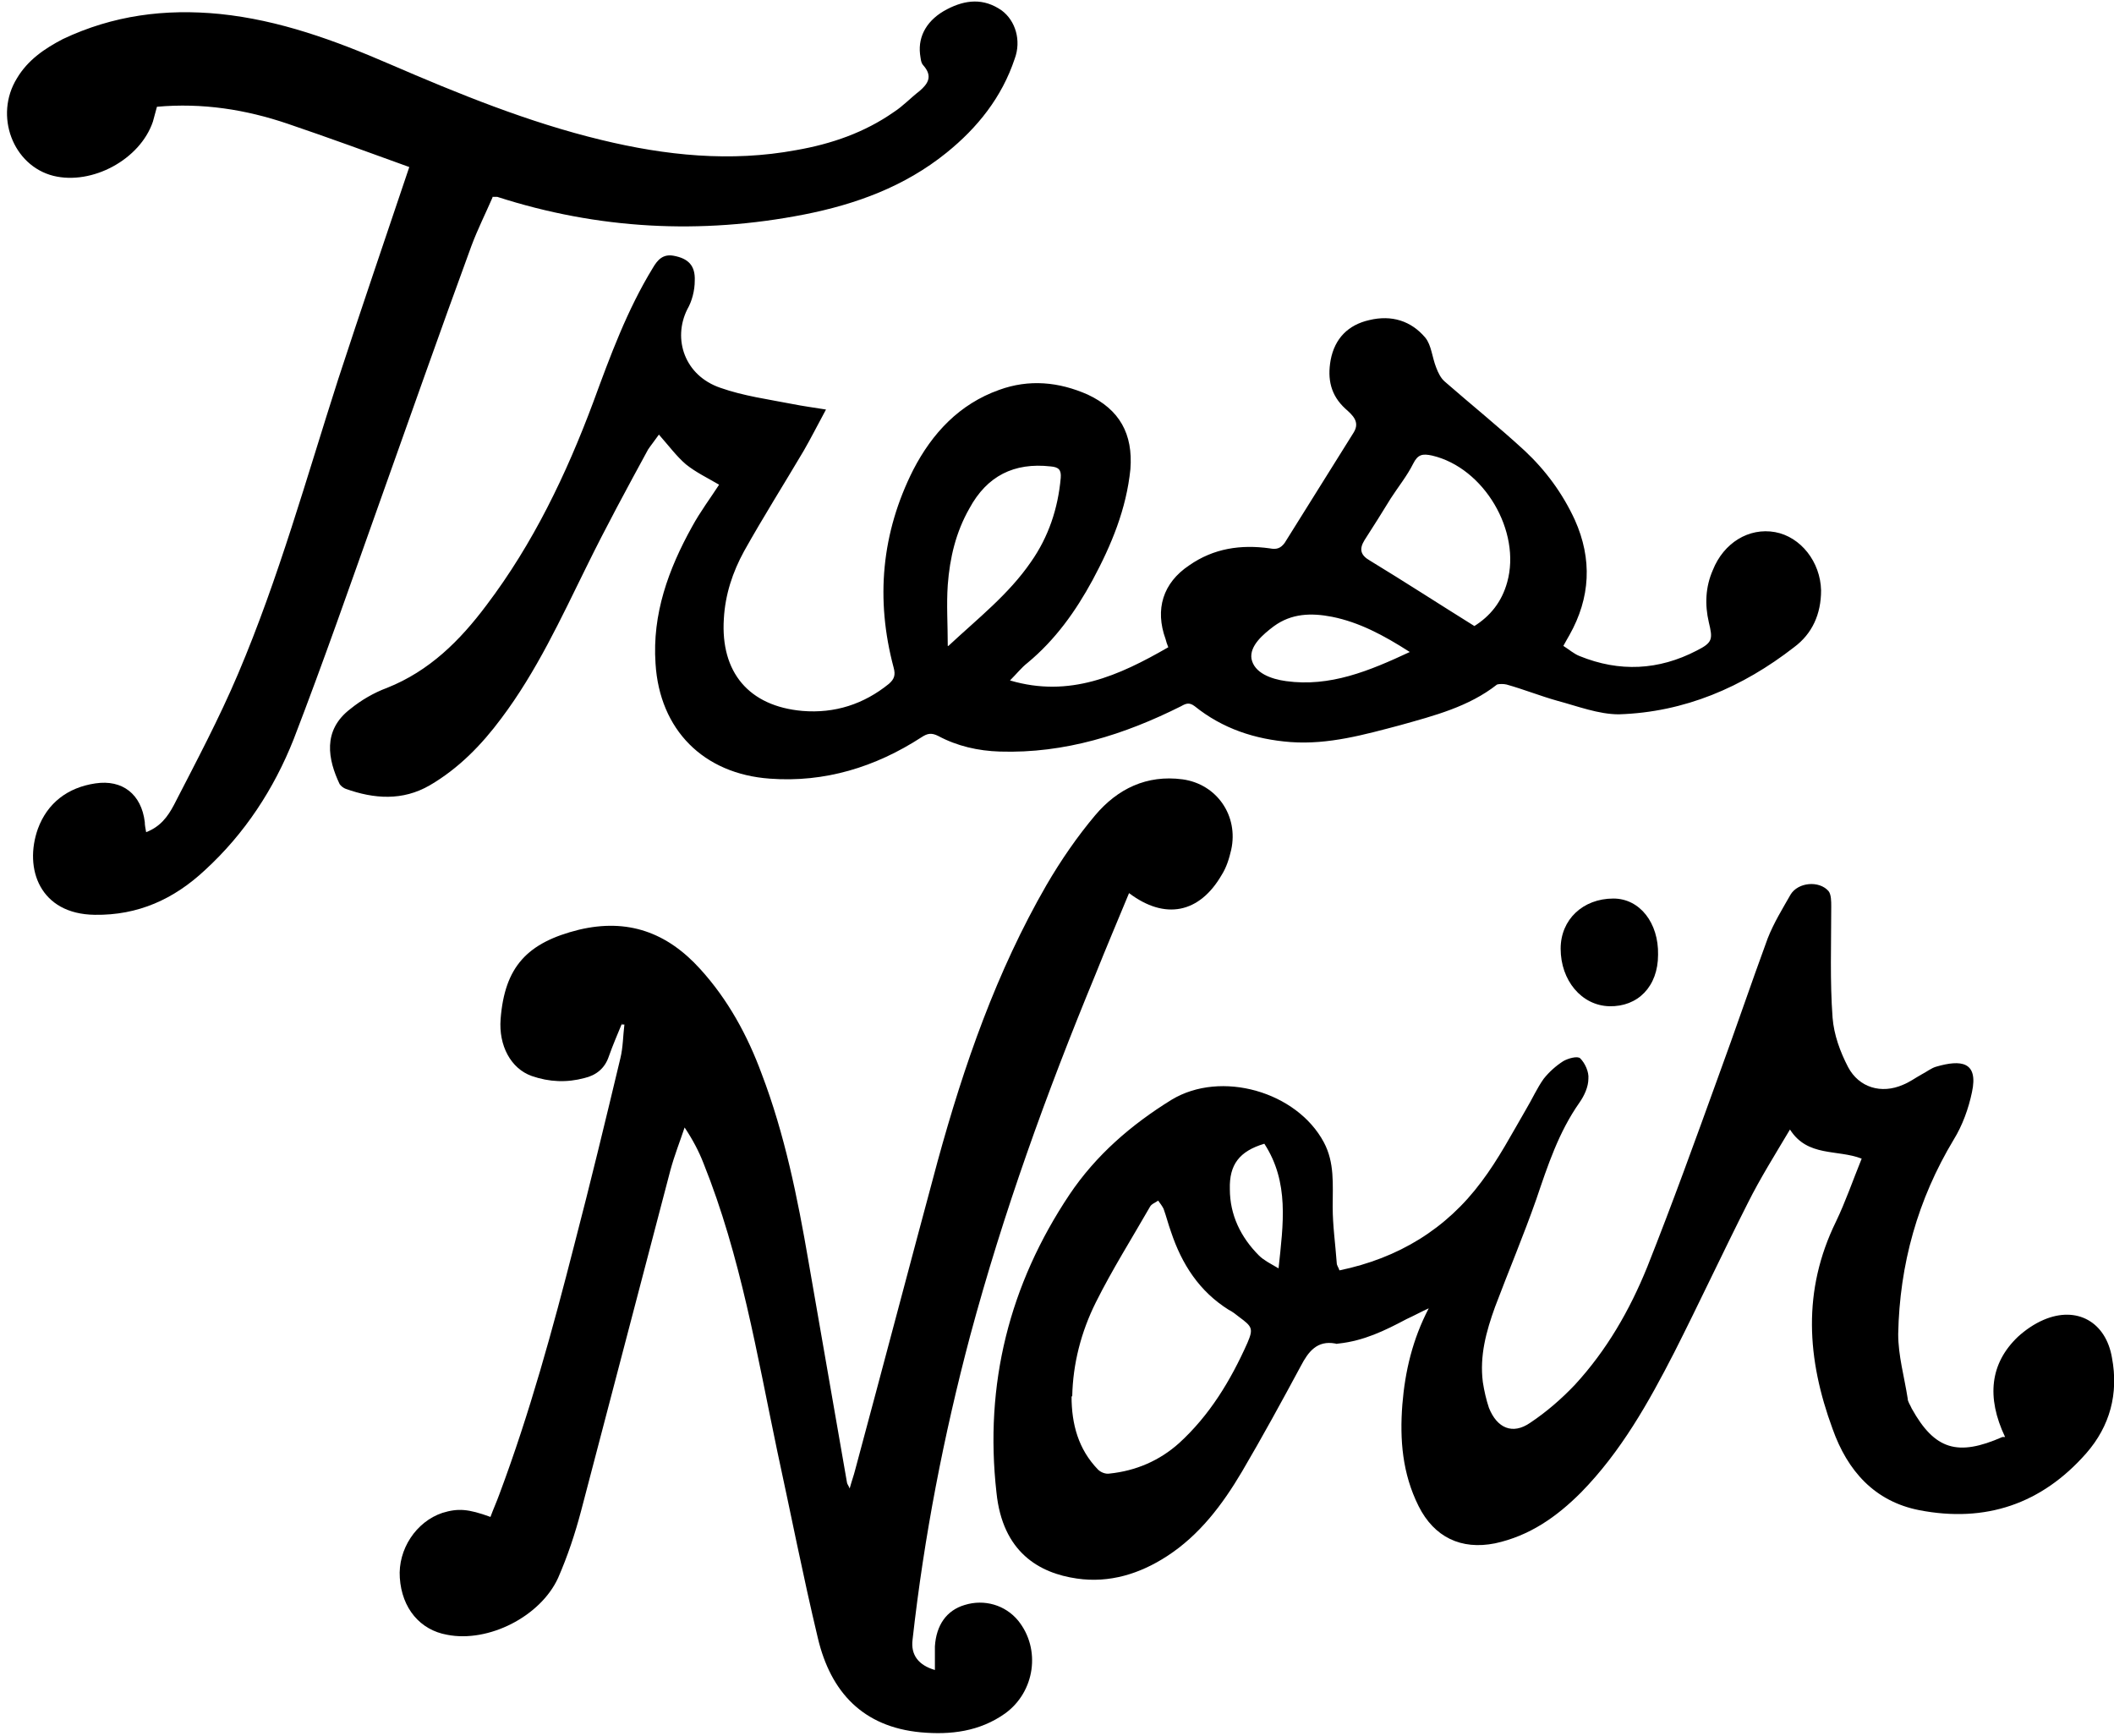 <svg width="123" height="101" viewBox="0 0 123 101" fill="none" xmlns="http://www.w3.org/2000/svg">
<path d="M41.84 28.202C41.171 27.808 40.502 27.492 39.912 27.02C39.361 26.547 38.928 25.956 38.337 25.286C38.062 25.68 37.865 25.916 37.708 26.153C36.487 28.399 35.267 30.645 34.126 32.97C32.63 36.005 31.213 39.079 29.167 41.798C28.025 43.335 26.687 44.714 24.994 45.699C23.42 46.606 21.767 46.488 20.114 45.897C19.996 45.857 19.838 45.739 19.76 45.621C19.09 44.202 18.736 42.507 20.389 41.246C21.019 40.734 21.767 40.3 22.515 40.025C24.994 39.039 26.766 37.266 28.301 35.217C31.017 31.63 32.945 27.611 34.52 23.394C35.504 20.714 36.487 18.034 37.983 15.591C38.259 15.118 38.574 14.764 39.203 14.882C40.03 15.039 40.463 15.433 40.423 16.34C40.423 16.892 40.266 17.522 39.99 17.995C39.125 19.729 39.833 21.857 41.919 22.566C43.257 23.039 44.714 23.236 46.131 23.512C46.721 23.63 47.311 23.709 48.059 23.828C47.587 24.695 47.193 25.483 46.76 26.231C45.619 28.163 44.399 30.093 43.297 32.064C42.628 33.286 42.195 34.586 42.116 36.005C41.919 39.118 43.572 41.089 46.682 41.364C48.571 41.522 50.263 40.97 51.72 39.788C52.035 39.512 52.113 39.276 51.995 38.842C50.932 34.862 51.287 31 53.137 27.335C54.239 25.207 55.813 23.512 58.135 22.685C59.867 22.054 61.599 22.212 63.291 22.96C65.141 23.828 65.928 25.246 65.771 27.296C65.535 29.621 64.669 31.709 63.567 33.758C62.583 35.571 61.402 37.227 59.788 38.566C59.434 38.842 59.159 39.197 58.765 39.591C62.229 40.616 65.102 39.315 67.975 37.66C67.897 37.463 67.857 37.345 67.818 37.187C67.188 35.453 67.66 33.916 69.195 32.892C70.612 31.906 72.187 31.67 73.879 31.906C74.273 31.985 74.509 31.906 74.745 31.591C76.083 29.463 77.422 27.296 78.76 25.167C79.153 24.537 78.681 24.143 78.287 23.788C77.421 23 77.225 22.054 77.421 20.951C77.658 19.69 78.445 18.901 79.665 18.625C80.964 18.31 82.105 18.665 82.932 19.65C83.286 20.084 83.326 20.793 83.562 21.384C83.68 21.699 83.837 22.015 84.073 22.212C85.608 23.552 87.222 24.852 88.718 26.231C89.938 27.374 90.922 28.714 91.63 30.251C92.654 32.537 92.536 34.783 91.316 36.951C91.197 37.148 91.119 37.305 90.961 37.581C91.276 37.778 91.591 38.054 91.906 38.172C94.228 39.118 96.511 39 98.715 37.857C99.66 37.384 99.66 37.187 99.424 36.202C99.187 35.177 99.227 34.153 99.66 33.167C100.29 31.591 101.746 30.685 103.281 30.96C104.777 31.236 105.918 32.694 105.957 34.35C105.957 35.729 105.446 36.872 104.383 37.66C101.392 39.985 98.007 41.443 94.189 41.562C93.008 41.562 91.788 41.089 90.607 40.773C89.623 40.497 88.639 40.103 87.655 39.828C87.498 39.788 87.222 39.788 87.104 39.828C85.451 41.128 83.444 41.64 81.476 42.192C79.389 42.744 77.303 43.335 75.099 43.177C73.013 43.02 71.124 42.389 69.51 41.089C69.195 40.852 68.999 40.931 68.723 41.089C65.417 42.744 61.953 43.847 58.175 43.729C56.915 43.69 55.695 43.414 54.593 42.823C54.199 42.626 53.963 42.665 53.609 42.901C50.932 44.635 47.98 45.542 44.792 45.305C40.935 45.029 38.377 42.468 38.141 38.606C37.944 35.729 38.888 33.128 40.266 30.645C40.738 29.778 41.329 28.99 41.84 28.202ZM85.766 36.438C86.71 35.847 87.379 35.02 87.694 33.877C88.521 30.921 86.356 27.217 83.326 26.507C82.774 26.389 82.499 26.428 82.223 26.98C81.869 27.69 81.358 28.32 80.925 28.99C80.413 29.818 79.901 30.645 79.389 31.433C79.075 31.946 79.153 32.3 79.704 32.616C81.712 33.837 83.719 35.138 85.805 36.438H85.766ZM55.183 37.581C56.915 35.965 58.686 34.586 59.985 32.694C61.009 31.236 61.56 29.581 61.717 27.808C61.756 27.335 61.599 27.177 61.127 27.138C59.001 26.901 57.427 27.69 56.404 29.581C55.616 30.96 55.262 32.458 55.144 34.034C55.065 35.177 55.144 36.32 55.144 37.581H55.183ZM82.027 37.936C80.492 36.951 79.075 36.202 77.5 35.887C76.28 35.65 75.139 35.69 74.115 36.438C73.486 36.911 72.698 37.581 72.816 38.33C72.974 39.157 73.958 39.512 74.824 39.63C77.382 39.985 79.665 39.039 82.027 37.936Z" fill="black"/>
<path d="M116.663 83.611C115.561 81.286 115.797 79.315 117.411 77.778C117.844 77.384 118.356 77.029 118.907 76.793C120.835 75.966 122.528 76.911 122.882 79C123.276 81.089 122.764 82.98 121.386 84.557C118.789 87.512 115.522 88.616 111.664 87.867C109.067 87.355 107.492 85.581 106.626 83.138C105.131 79.079 104.855 75.099 106.823 71.079C107.374 69.936 107.807 68.675 108.319 67.414C106.902 66.862 105.17 67.335 104.147 65.719C103.281 67.177 102.415 68.557 101.706 69.975C100.25 72.852 98.873 75.808 97.416 78.685C95.921 81.601 94.307 84.478 91.985 86.842C90.568 88.261 88.993 89.365 86.986 89.798C85.018 90.192 83.444 89.443 82.538 87.63C81.594 85.739 81.436 83.768 81.594 81.719C81.751 79.788 82.184 77.936 83.129 76.123C82.696 76.32 82.263 76.557 81.83 76.754C80.57 77.424 79.35 78.015 77.894 78.172C77.815 78.172 77.776 78.212 77.697 78.172C76.634 77.975 76.123 78.645 75.69 79.473C74.588 81.522 73.446 83.611 72.265 85.621C71.124 87.552 69.786 89.325 67.897 90.547C66.322 91.571 64.551 92.123 62.662 91.847C60.458 91.532 58.332 90.31 57.978 86.842C57.269 80.537 58.726 74.744 62.229 69.502C63.764 67.217 65.81 65.443 68.172 63.985C71.045 62.251 75.454 63.512 77.028 66.468C77.658 67.65 77.54 68.911 77.54 70.212C77.54 71.315 77.697 72.379 77.776 73.483C77.776 73.64 77.894 73.759 77.933 73.916C81.358 73.207 84.152 71.512 86.199 68.754C87.183 67.453 87.97 65.956 88.796 64.537C89.151 63.946 89.426 63.315 89.82 62.764C90.135 62.369 90.528 62.015 90.961 61.739C91.237 61.581 91.788 61.424 91.945 61.581C92.221 61.857 92.457 62.369 92.418 62.764C92.418 63.236 92.181 63.749 91.906 64.143C90.686 65.877 90.056 67.808 89.387 69.778C88.639 71.906 87.773 73.956 86.986 76.044C86.474 77.463 86.081 78.882 86.277 80.419C86.356 80.931 86.474 81.443 86.632 81.916C87.104 83.099 88.009 83.493 89.033 82.783C89.977 82.153 90.843 81.404 91.63 80.576C93.48 78.567 94.819 76.241 95.842 73.719C97.298 70.054 98.636 66.35 99.975 62.645C100.959 59.965 101.864 57.286 102.848 54.606C103.202 53.7 103.714 52.872 104.186 52.044C104.619 51.335 105.839 51.217 106.39 51.847C106.548 52.044 106.548 52.438 106.548 52.754C106.548 54.921 106.469 57.089 106.626 59.217C106.705 60.202 107.059 61.187 107.532 62.094C108.161 63.276 109.46 63.67 110.72 63.118C111.113 62.961 111.428 62.724 111.783 62.527C112.097 62.369 112.373 62.133 112.688 62.054C114.065 61.66 115.128 61.739 114.735 63.552C114.538 64.498 114.183 65.483 113.672 66.31C111.586 69.778 110.523 73.562 110.444 77.621C110.444 78.882 110.799 80.103 110.995 81.365C110.995 81.562 111.153 81.759 111.232 81.956C112.57 84.36 113.908 84.754 116.506 83.611H116.663ZM62.347 81.246C62.347 82.862 62.74 84.32 63.882 85.502C64.039 85.66 64.315 85.778 64.551 85.739C66.086 85.581 67.464 84.99 68.605 83.966C70.376 82.35 71.596 80.34 72.58 78.133C72.934 77.305 72.856 77.187 72.108 76.635C71.911 76.478 71.714 76.32 71.478 76.202C69.786 75.138 68.762 73.562 68.133 71.67C67.975 71.236 67.857 70.763 67.7 70.33C67.621 70.172 67.503 70.015 67.385 69.857C67.227 69.975 66.991 70.054 66.912 70.212C65.85 72.064 64.708 73.877 63.764 75.768C62.898 77.502 62.425 79.355 62.386 81.246H62.347ZM73.564 66.547C72.108 66.98 71.518 67.768 71.557 69.187C71.557 70.685 72.187 71.985 73.249 73.049C73.525 73.325 73.918 73.522 74.391 73.798C74.666 71.197 75.021 68.793 73.564 66.547Z" fill="black"/>
<path d="M36.212 59.492C35.937 60.163 35.661 60.793 35.425 61.463C35.189 62.172 34.677 62.566 34.008 62.724C32.984 63 31.961 62.961 30.938 62.606C29.718 62.172 29.009 60.832 29.127 59.295C29.363 56.261 30.662 54.842 33.693 54.093C36.527 53.424 38.81 54.251 40.738 56.379C42.352 58.153 43.493 60.241 44.32 62.488C45.658 65.995 46.406 69.699 47.036 73.365C47.784 77.66 48.532 81.956 49.279 86.251C49.279 86.33 49.358 86.409 49.437 86.606C49.555 86.172 49.673 85.857 49.752 85.542C51.365 79.552 52.94 73.561 54.553 67.571C56.089 61.975 57.978 56.537 60.89 51.492C61.717 50.074 62.662 48.694 63.724 47.433C65.023 45.897 66.716 45.069 68.802 45.345C70.809 45.621 72.069 47.473 71.636 49.443C71.518 49.956 71.36 50.468 71.085 50.901C69.786 53.148 67.778 53.542 65.692 51.965C65.023 53.581 64.354 55.158 63.724 56.734C60.89 63.591 58.371 70.566 56.443 77.739C54.908 83.532 53.766 89.404 53.097 95.394C52.979 96.3 53.452 96.892 54.396 97.167C54.396 96.695 54.396 96.222 54.396 95.788C54.475 94.566 55.065 93.699 56.128 93.384C57.269 93.029 58.489 93.384 59.237 94.291C60.576 95.946 60.221 98.428 58.489 99.69C56.994 100.754 55.301 100.951 53.569 100.793C50.224 100.478 48.335 98.468 47.587 95.315C46.721 91.69 46.013 88.064 45.225 84.438C44.044 78.803 43.1 73.089 40.935 67.69C40.66 66.98 40.305 66.31 39.833 65.601C39.557 66.428 39.243 67.217 39.007 68.084C37.275 74.704 35.543 81.286 33.811 87.906C33.457 89.246 33.024 90.547 32.473 91.808C31.449 94.054 28.419 95.591 26.018 95.118C24.443 94.842 23.381 93.581 23.263 91.808C23.145 90.153 24.207 88.537 25.742 88.025C26.648 87.749 27.238 87.788 28.537 88.261C28.694 87.828 28.891 87.394 29.049 86.96C30.82 82.231 32.158 77.345 33.417 72.419C34.362 68.793 35.228 65.207 36.094 61.581C36.251 60.951 36.251 60.241 36.33 59.611C36.291 59.611 36.251 59.611 36.173 59.611L36.212 59.492Z" fill="black"/>
<path d="M28.655 11.493C28.261 12.399 27.789 13.345 27.435 14.291C25.585 19.335 23.814 24.379 22.003 29.463C20.389 33.995 18.815 38.527 17.083 43.02C15.942 45.897 14.249 48.498 11.927 50.626C10.116 52.32 8.03 53.266 5.511 53.227C2.323 53.187 1.379 50.547 2.205 48.222C2.756 46.724 3.937 45.818 5.551 45.581C7.125 45.345 8.227 46.212 8.424 47.828C8.424 48.025 8.463 48.182 8.503 48.419C9.329 48.103 9.762 47.512 10.117 46.842C11.415 44.32 12.754 41.798 13.856 39.197C16.217 33.64 17.831 27.808 19.681 22.054C21.019 17.956 22.397 13.936 23.814 9.719C21.531 8.892 19.169 8.025 16.729 7.197C14.289 6.369 11.77 5.975 9.132 6.212C9.054 6.488 8.975 6.803 8.896 7.079C8.149 9.286 5.354 10.783 3.11 10.232C0.749 9.64 -0.353 6.724 0.985 4.557C1.615 3.493 2.599 2.823 3.662 2.271C6.574 0.892 9.605 0.497 12.793 0.813C16.257 1.167 19.484 2.35 22.672 3.729C26.687 5.463 30.741 7.118 34.992 8.143C38.731 9.049 42.51 9.443 46.327 8.734C48.374 8.379 50.303 7.709 51.995 6.527C52.546 6.172 52.979 5.699 53.491 5.305C54.002 4.872 54.278 4.438 53.727 3.808C53.57 3.65 53.569 3.374 53.53 3.138C53.412 2.074 53.963 1.128 55.105 0.537C56.167 -0.015 57.23 -0.133 58.293 0.616C59.08 1.207 59.434 2.35 59.041 3.414C58.293 5.66 56.876 7.433 55.065 8.892C52.625 10.862 49.791 11.887 46.8 12.478C40.778 13.66 34.795 13.345 28.93 11.453C28.891 11.453 28.812 11.453 28.655 11.453V11.493Z" fill="black"/>
<path d="M96.472 55.552C96.472 57.404 95.291 58.586 93.638 58.547C92.024 58.507 90.804 57.049 90.804 55.197C90.804 53.502 92.103 52.281 93.874 52.281C95.409 52.281 96.511 53.7 96.472 55.552Z" fill="black"/>
</svg>
